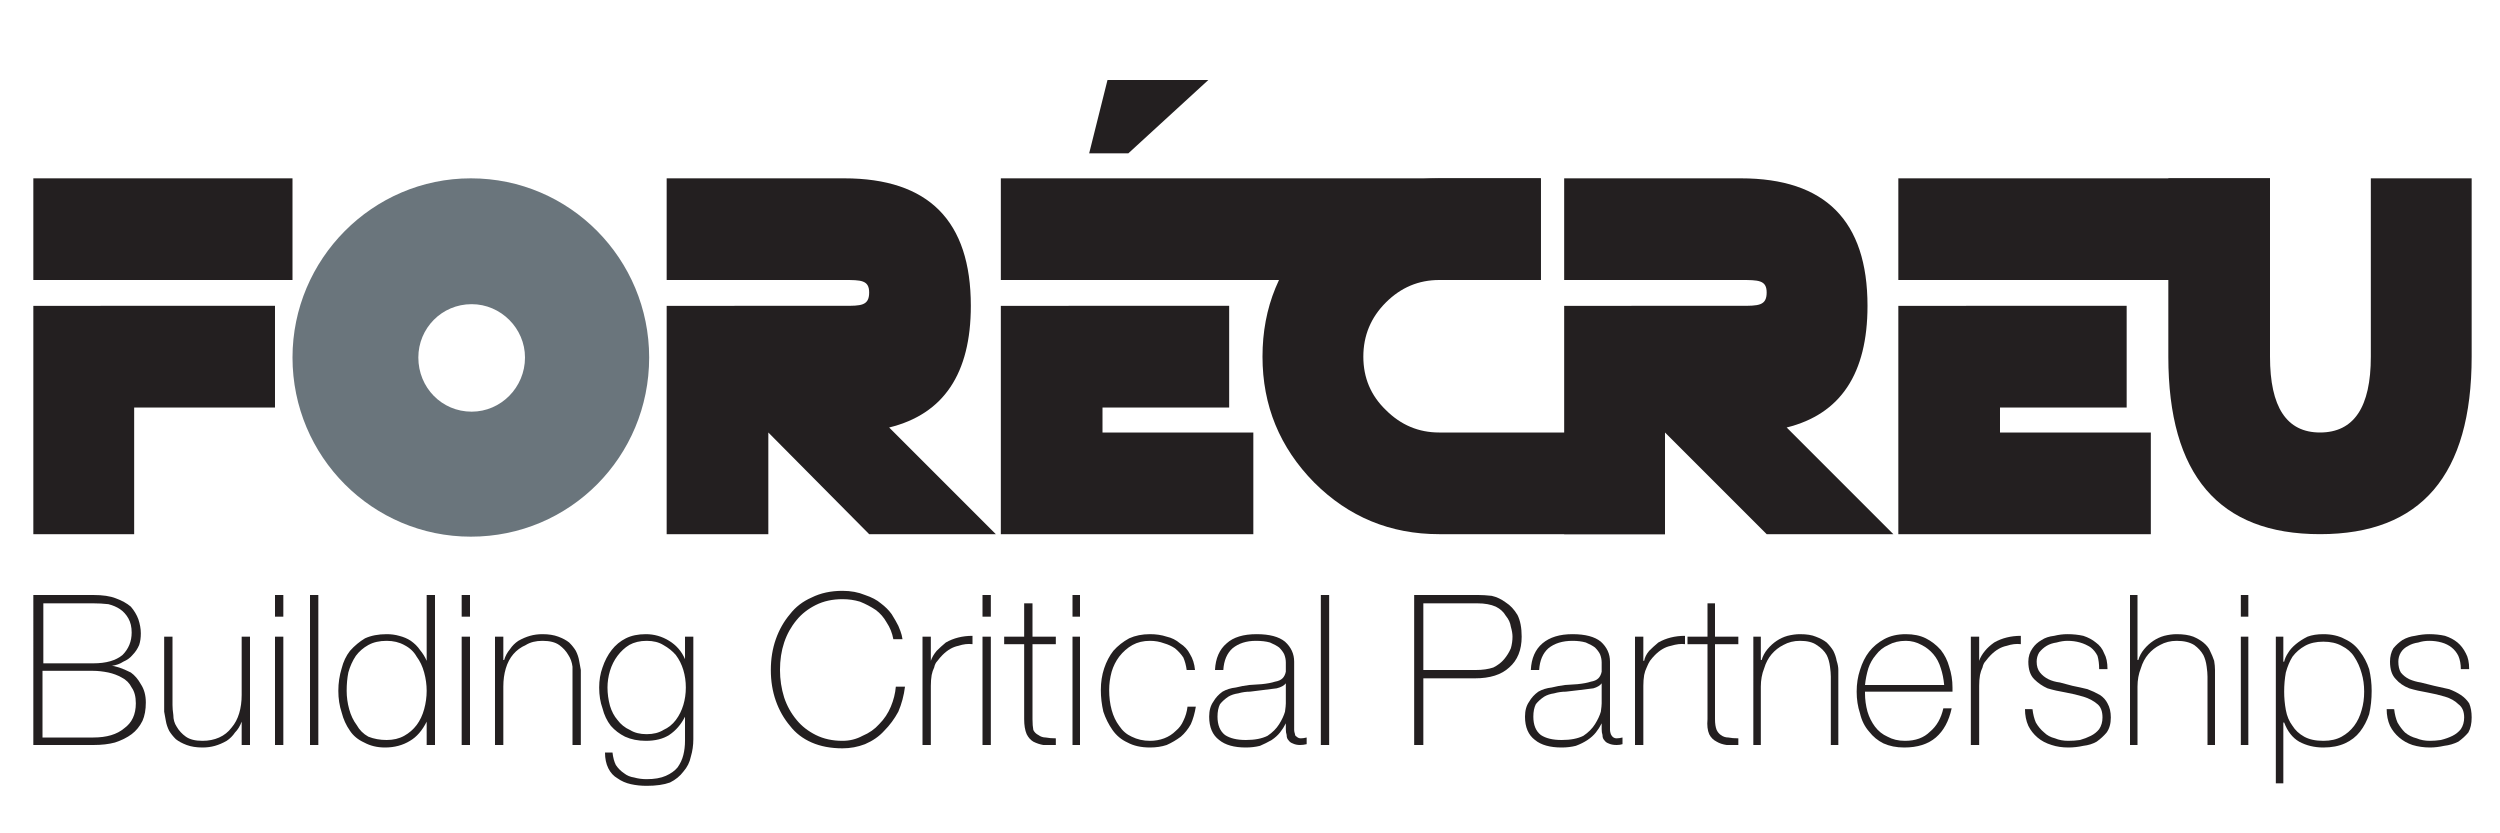 <svg version="1.2" xmlns="http://www.w3.org/2000/svg" viewBox="0 0 300 100" width="300" height="100">
    <title>Logo_FORECREU-ai</title>
    <style>
        .s0 { fill: #231f20 }
        .s1 { fill: #6a757c }
    </style>
    <g id="Calque 1">
        <g id="&lt;Group&gt;">
            <g id="&lt;Group&gt;">
                <g id="&lt;Group&gt;">
                    <g id="&lt;Group&gt;">
                        <g id="&lt;Group&gt;">
                            <path id="&lt;Compound Path&gt;" class="s0" d="m4 33.6v-12.2h31.1v12.2h-18.9zm12.1 3.1h16.9v12.2h-16.9v15.2h-12.1v-27.4z"/>
                            <path id="&lt;Compound Path&gt;" class="s0" d="m92.2 36.7h9.1c2 0 3 0 3-1.6 0-1.5-1-1.5-3-1.5h-9.1-12.2v-12.2h21.3q15.2 0 15.2 15.3 0 12.2-9.8 14.6l12.8 12.8h-15.2l-12.1-12.2v12.2h-12.2v-27.4z"/>
                            <path id="&lt;Compound Path&gt;" class="s0" d="m120.1 33.6v-12.2h64.8v12.2h-52.7zm12.2 3.1h15.2v12.2h-15.2v3h18.1v12.2h-30.3v-27.4zm3.1-18.3h-4.7l2.2-8.8h12.1z"/>
                            <path id="&lt;Compound Path&gt;" class="s0" d="m227.8 33.6v-12.2h44.6v12.2h-32.5zm12.2 3.1h15.2v12.2h-15.2v3h18.1v12.2h-30.3v-27.4z"/>
                            <path id="&lt;Compound Path&gt;" class="s0" d="m184.9 21.4v12.2h-12.2q-3.7 0-6.4 2.7-2.7 2.7-2.7 6.5 0 3.8 2.7 6.4 2.7 2.7 6.4 2.7h27.1v12.2h-27.1q-8.8 0-15-6.2-6.2-6.3-6.2-15.1 0-8.9 6.2-15.1 6.2-6.3 15-6.3z"/>
                            <path id="&lt;Compound Path&gt;" class="s0" d="m260.2 42.8v-21.4h12.2v21.4q0 9.1 6 9.1 6.1 0 6.1-9.1v-21.4h12.1v21.4q0 21.3-18.2 21.3-18.2 0-18.2-21.3z"/>
                        </g>
                        <g id="&lt;Group&gt;">
                            <g id="&lt;Group&gt;">
                                <path id="&lt;Compound Path&gt;" fill-rule="evenodd" class="s1" d="m56.5 64.4c-11.8 0-21.4-9.6-21.4-21.5 0-11.8 9.6-21.5 21.4-21.5 11.9 0 21.4 9.7 21.4 21.5 0 11.9-9.5 21.5-21.4 21.5zm6.5-21.5c0-3.5-2.9-6.4-6.4-6.4-3.6 0-6.4 2.9-6.4 6.4 0 3.6 2.8 6.5 6.4 6.5 3.5 0 6.4-2.9 6.4-6.5z"/>
                            </g>
                        </g>
                    </g>
                    <path id="&lt;Compound Path&gt;" class="s0" d="m199.8 36.7h9.1c2.1 0 3.1 0 3.1-1.6 0-1.5-1-1.5-3.1-1.5h-9.1-12.1v-12.2h21.2q15.2 0 15.2 15.3 0 12.2-9.7 14.6l12.8 12.8h-15.2l-12.2-12.2v12.2h-12.1v-27.4z"/>
                </g>
                <g id="&lt;Group&gt;">
                    <path id="&lt;Compound Path&gt;" fill-rule="evenodd" class="s0" d="m4 71.4h7.2q1.7 0 2.7 0.4 1.1 0.4 1.8 1 0.6 0.7 0.9 1.5 0.3 0.9 0.3 1.7 0 0.8-0.2 1.4-0.3 0.7-0.8 1.2-0.4 0.5-1.1 0.8-0.6 0.4-1.4 0.5h0.1q0.1 0 0.8 0.2 0.6 0.2 1.4 0.6 0.7 0.5 1.2 1.4 0.6 0.9 0.6 2.2 0 1.3-0.4 2.2-0.5 1-1.3 1.6-0.8 0.6-2 1-1.1 0.3-2.6 0.3h-7.2zm7.2 8.2q2.3 0 3.5-1 1.1-1.1 1.1-2.7 0-1-0.4-1.7-0.4-0.7-1-1.1-0.6-0.4-1.4-0.6-0.9-0.1-1.8-0.1h-6v7.2zm0 8.9q2.4 0 3.7-1.1 1.4-1 1.4-3 0-1.2-0.5-1.9-0.4-0.8-1.2-1.2-0.7-0.4-1.6-0.6-1-0.2-1.8-0.2h-6.1v8z"/>
                    <path id="&lt;Compound Path&gt;" class="s0" d="m30 89.4h-1v-2.8q-0.3 0.8-0.8 1.3-0.4 0.6-1 1-0.7 0.4-1.4 0.6-0.7 0.2-1.5 0.2-1.1 0-1.9-0.3-0.8-0.3-1.3-0.7-0.5-0.5-0.8-1-0.3-0.6-0.4-1.2-0.1-0.6-0.2-1.1 0-0.5 0-1v-8h1v8.2q0 0.5 0.1 1.2 0 0.8 0.4 1.4 0.4 0.7 1.1 1.2 0.7 0.5 2 0.5 1.1 0 2-0.4 0.9-0.4 1.5-1.2 0.6-0.7 0.9-1.7 0.3-1 0.3-2.2v-7h1z"/>
                    <path id="&lt;Compound Path&gt;" class="s0" d="m33 71.4h1v2.6h-1zm0 5h1v13h-1z"/>
                    <path id="&lt;Compound Path&gt;" class="s0" d="m37.2 71.4h1v18h-1z"/>
                    <path id="&lt;Compound Path&gt;" fill-rule="evenodd" class="s0" d="m51.2 86.6q-0.8 1.6-2 2.3-1.3 0.8-3 0.8-1.4 0-2.5-0.6-1.1-0.5-1.7-1.4-0.7-1-1-2.2-0.4-1.2-0.4-2.6 0-1.4 0.4-2.7 0.3-1.2 1-2.1 0.8-0.9 1.8-1.5 1.1-0.5 2.6-0.5 0.8 0 1.5 0.2 0.8 0.2 1.4 0.6 0.7 0.5 1.1 1.1 0.5 0.6 0.8 1.3v-7.9h1v18h-1zm-4.8 2.2q1.2 0 2.1-0.5 0.9-0.5 1.5-1.3 0.6-0.8 0.9-1.9 0.3-1.1 0.3-2.2 0-1.1-0.3-2.2-0.3-1.1-0.9-1.9-0.5-0.9-1.5-1.4-0.9-0.5-2.1-0.5-1.3 0-2.2 0.5-0.9 0.5-1.5 1.3-0.6 0.9-0.9 2-0.2 1-0.2 2.2 0 1.1 0.3 2.2 0.3 1.1 0.9 1.9 0.5 0.9 1.4 1.4 1 0.4 2.2 0.4z"/>
                    <path id="&lt;Compound Path&gt;" class="s0" d="m55.4 71.4h1v2.6h-1zm0 5h1v13h-1z"/>
                    <path id="&lt;Compound Path&gt;" class="s0" d="m59.4 76.4h1v2.8h0.1q0.2-0.7 0.7-1.3 0.4-0.6 1-1 0.7-0.4 1.4-0.6 0.7-0.2 1.5-0.2 1.1 0 1.9 0.3 0.8 0.3 1.3 0.7 0.5 0.5 0.8 1 0.3 0.6 0.4 1.2 0.1 0.6 0.2 1.1 0 0.6 0 1v8h-1v-8.2q0-0.5 0-1.2-0.1-0.8-0.5-1.4-0.4-0.7-1.1-1.2-0.7-0.5-2-0.5-1.2 0-2 0.5-0.9 0.4-1.5 1.1-0.6 0.7-0.9 1.7-0.3 1-0.3 2.2v7h-1z"/>
                    <path id="&lt;Compound Path&gt;" fill-rule="evenodd" class="s0" d="m83.2 76.4v12.3q0 1.1-0.3 2.1-0.2 1-0.9 1.8-0.6 0.8-1.6 1.3-1.1 0.4-2.8 0.4-1 0-1.9-0.2-0.9-0.2-1.6-0.7-0.7-0.4-1.1-1.2-0.4-0.8-0.4-1.9h0.9q0.1 0.9 0.4 1.5 0.4 0.6 1 1 0.5 0.4 1.2 0.5 0.7 0.2 1.5 0.2 1.4 0 2.3-0.4 0.9-0.4 1.4-1 0.5-0.7 0.7-1.5 0.2-0.8 0.2-1.7v-2.9q-0.7 1.4-1.9 2.2-1.1 0.7-2.8 0.7-1.4 0-2.5-0.5-1-0.5-1.7-1.3-0.7-0.9-1-2.1-0.4-1.1-0.4-2.5 0-1.3 0.4-2.4 0.4-1.2 1.1-2.1 0.7-0.9 1.7-1.4 1-0.5 2.4-0.5 1.5 0 2.8 0.8 1.3 0.8 1.9 2.2v-2.7zm-5.6 0.5q-1.2 0-2.1 0.5-0.8 0.5-1.4 1.3-0.6 0.8-0.9 1.8-0.3 1-0.3 2 0 1.1 0.3 2.2 0.3 1 0.9 1.7 0.6 0.8 1.5 1.2 0.8 0.5 2 0.5 1.2 0 2-0.5 0.9-0.4 1.5-1.2 0.6-0.8 0.9-1.8 0.3-1 0.3-2.1 0-1.1-0.3-2.1-0.3-1-0.9-1.8-0.6-0.7-1.5-1.2-0.8-0.5-2-0.5z"/>
                    <path id="&lt;Compound Path&gt;" class="s0" d="m92.5 80.4q0-2 0.6-3.7 0.6-1.7 1.7-3 1-1.3 2.6-2 1.6-0.8 3.7-0.8 1.5 0 2.7 0.5 1.2 0.4 1.9 1 0.8 0.6 1.3 1.3 0.5 0.8 0.8 1.4 0.3 0.7 0.4 1.1 0.1 0.5 0.1 0.5h-1.1q-0.2-1.1-0.8-2-0.5-0.9-1.3-1.5-0.9-0.6-1.9-1-1-0.3-2.1-0.3-1.8 0-3.2 0.7-1.4 0.7-2.3 1.8-1 1.2-1.5 2.7-0.5 1.5-0.5 3.3 0 1.7 0.5 3.3 0.5 1.5 1.5 2.7 0.9 1.1 2.3 1.8 1.4 0.7 3.2 0.7 1.3 0 2.4-0.6 1.2-0.5 2-1.4 0.9-0.9 1.4-2.1 0.5-1.2 0.6-2.4h1.1q-0.2 1.6-0.8 3-0.7 1.3-1.7 2.3-0.9 1-2.3 1.6-1.3 0.5-2.7 0.5-2.1 0-3.7-0.7-1.6-0.7-2.6-2-1.1-1.3-1.7-3-0.6-1.7-0.6-3.7z"/>
                    <path id="&lt;Compound Path&gt;" class="s0" d="m111.7 79.3q0.2-0.6 0.7-1.2 0.5-0.5 1.1-1 0.7-0.4 1.5-0.6 0.8-0.2 1.7-0.2v1q-0.8-0.1-1.7 0.2-1 0.2-1.9 1.1-0.3 0.3-0.6 0.7-0.3 0.3-0.4 0.8-0.2 0.4-0.3 0.9-0.1 0.6-0.1 1.3v7.1h-1v-13h1z"/>
                    <path id="&lt;Compound Path&gt;" class="s0" d="m117.9 71.4h1v2.6h-1zm0 5h1v13h-1z"/>
                    <path id="&lt;Compound Path&gt;" class="s0" d="m126.7 77.3h-2.8v9q0 0.8 0.1 1.3 0.2 0.4 0.6 0.6 0.4 0.3 0.9 0.3 0.5 0.1 1.2 0.1v0.8q-0.8 0-1.5 0-0.6-0.1-1.2-0.4-0.5-0.3-0.8-0.9-0.3-0.7-0.3-1.8v-9h-2.4v-0.9h2.4v-4h1v4h2.8z"/>
                    <path id="&lt;Compound Path&gt;" class="s0" d="m128.7 71.4h0.9v2.6h-0.9zm0 5h0.9v13h-0.9z"/>
                    <path id="&lt;Compound Path&gt;" class="s0" d="m142.4 80.4q-0.1-0.8-0.4-1.5-0.4-0.6-1-1.1-0.6-0.4-1.3-0.6-0.8-0.3-1.7-0.3-1.2 0-2.1 0.5-0.9 0.5-1.6 1.4-0.6 0.8-0.9 1.8-0.3 1.1-0.3 2.2 0 1.3 0.3 2.4 0.3 1.1 0.9 1.9 0.6 0.9 1.5 1.3 1 0.5 2.2 0.5 0.9 0 1.7-0.3 0.8-0.3 1.4-0.9 0.6-0.5 0.9-1.2 0.4-0.8 0.5-1.7h1q-0.2 1.2-0.6 2.1-0.5 0.9-1.2 1.5-0.8 0.6-1.7 1-0.9 0.3-2 0.3-1.6 0-2.7-0.6-1.1-0.5-1.8-1.5-0.7-1-1.1-2.2-0.3-1.3-0.3-2.6 0-1.4 0.4-2.6 0.4-1.2 1.1-2.1 0.8-0.9 1.9-1.5 1.1-0.5 2.5-0.5 1.1 0 2 0.3 0.9 0.2 1.6 0.8 0.8 0.5 1.2 1.3 0.5 0.8 0.6 1.9z"/>
                    <path id="&lt;Compound Path&gt;" fill-rule="evenodd" class="s0" d="m154.3 86.8q-0.3 0.6-0.7 1.1-0.4 0.5-1 0.9-0.7 0.4-1.4 0.7-0.8 0.2-1.7 0.2-2.1 0-3.2-0.9-1.2-0.9-1.2-2.8 0-1.1 0.5-1.8 0.4-0.7 1.1-1.2 0.7-0.4 1.6-0.5 0.8-0.2 1.6-0.3l1.5-0.1q1-0.1 1.6-0.3 0.6-0.1 0.9-0.4 0.3-0.3 0.4-0.8 0-0.4 0-1.1 0-0.5-0.2-1-0.2-0.4-0.6-0.8-0.4-0.3-1.1-0.6-0.7-0.2-1.7-0.2-1.7 0-2.8 0.9-1 0.9-1.1 2.6h-1q0.1-2.1 1.4-3.2 1.2-1.1 3.6-1.1 2.3 0 3.4 0.9 1.1 1 1.1 2.4v7.6q0 0.3 0 0.6 0 0.2 0.1 0.5 0 0.2 0.2 0.3 0.2 0.2 0.5 0.2 0.3 0 0.7-0.1v0.8q-0.4 0.1-0.8 0.1-0.5 0-0.9-0.2-0.3-0.1-0.5-0.4-0.2-0.2-0.2-0.6-0.1-0.3-0.1-0.7zm0-4.8q-0.3 0.4-1.1 0.6-0.7 0.1-1.6 0.2l-1.6 0.2q-0.7 0-1.4 0.2-0.7 0.1-1.2 0.4-0.6 0.4-1 0.9-0.3 0.6-0.3 1.5 0 1.5 0.9 2.2 0.9 0.6 2.5 0.6 1.6 0 2.6-0.5 0.9-0.6 1.4-1.4 0.5-0.8 0.7-1.5 0.1-0.7 0.1-1z"/>
                    <path id="&lt;Compound Path&gt;" class="s0" d="m158.5 71.4h1v18h-1z"/>
                    <path id="&lt;Compound Path&gt;" fill-rule="evenodd" class="s0" d="m169.7 71.4h7.7q0.7 0 1.6 0.1 0.9 0.2 1.7 0.8 0.8 0.5 1.4 1.5 0.5 1 0.5 2.6 0 2.4-1.5 3.7-1.4 1.3-4.1 1.3h-6.2v8h-1.1zm1.1 9h6.3q1.2 0 2.1-0.3 0.8-0.4 1.3-1 0.5-0.6 0.8-1.3 0.2-0.7 0.2-1.4 0-0.5-0.2-1.2-0.1-0.7-0.6-1.3-0.4-0.7-1.2-1.1-0.9-0.4-2.2-0.4h-6.5z"/>
                    <path id="&lt;Compound Path&gt;" fill-rule="evenodd" class="s0" d="m192.2 86.8q-0.3 0.6-0.7 1.1-0.4 0.5-1 0.9-0.6 0.4-1.4 0.7-0.8 0.2-1.7 0.2-2.1 0-3.2-0.9-1.2-0.9-1.2-2.8 0-1.1 0.5-1.8 0.4-0.7 1.1-1.2 0.7-0.4 1.6-0.5 0.8-0.2 1.6-0.3l1.5-0.1q1-0.1 1.6-0.3 0.6-0.1 0.9-0.4 0.3-0.3 0.4-0.8 0-0.4 0-1.1 0-0.5-0.2-1-0.2-0.4-0.6-0.8-0.4-0.3-1.1-0.6-0.7-0.2-1.6-0.2-1.8 0-2.9 0.9-1 0.9-1.1 2.6h-1q0.1-2.1 1.4-3.2 1.3-1.1 3.6-1.1 2.3 0 3.4 0.9 1.1 1 1.1 2.4v7.6q0 0.3 0 0.6 0 0.2 0.1 0.5 0.1 0.2 0.2 0.3 0.2 0.2 0.5 0.2 0.3 0 0.7-0.1v0.8q-0.3 0.1-0.7 0.1-0.6 0-1-0.2-0.3-0.1-0.5-0.4-0.2-0.2-0.2-0.6-0.1-0.3-0.1-0.7zm0-4.8q-0.3 0.4-1 0.6-0.8 0.1-1.6 0.2l-1.7 0.2q-0.7 0-1.4 0.2-0.7 0.1-1.2 0.4-0.6 0.4-1 0.9-0.3 0.6-0.3 1.5 0 1.5 0.9 2.2 0.9 0.6 2.5 0.6 1.6 0 2.6-0.5 0.9-0.6 1.4-1.4 0.5-0.8 0.7-1.5 0.1-0.7 0.1-1z"/>
                    <path id="&lt;Compound Path&gt;" class="s0" d="m197.2 79.3h0.1q0.1-0.6 0.6-1.2 0.5-0.5 1.1-1 0.7-0.4 1.5-0.6 0.8-0.2 1.7-0.2v1q-0.7-0.1-1.7 0.2-1 0.2-1.9 1.1-0.3 0.3-0.6 0.7-0.2 0.3-0.4 0.8-0.2 0.4-0.3 0.9-0.1 0.6-0.1 1.3v7.1h-1v-13h1z"/>
                    <path id="&lt;Compound Path&gt;" class="s0" d="m208.6 77.3h-2.8v9q0 0.8 0.2 1.3 0.2 0.4 0.5 0.6 0.4 0.3 0.9 0.3 0.5 0.1 1.2 0.1v0.8q-0.7 0-1.4 0-0.7-0.1-1.2-0.4-0.6-0.3-0.9-0.9-0.3-0.7-0.2-1.8v-9h-2.4v-0.9h2.4v-4h0.9v4h2.8z"/>
                    <path id="&lt;Compound Path&gt;" class="s0" d="m210.4 76.4h0.9v2.8h0.1q0.2-0.7 0.7-1.3 0.5-0.6 1.1-1 0.6-0.4 1.3-0.6 0.8-0.2 1.5-0.2 1.2 0 1.9 0.3 0.8 0.3 1.3 0.7 0.5 0.5 0.8 1 0.3 0.6 0.4 1.2 0.2 0.6 0.2 1.1 0 0.6 0 1v8h-0.9v-8.2q0-0.5-0.1-1.2-0.1-0.8-0.4-1.4-0.4-0.7-1.2-1.2-0.7-0.5-2-0.5-1.1 0-2 0.5-0.8 0.4-1.4 1.1-0.6 0.7-0.9 1.7-0.4 1-0.4 2.2v7h-0.9z"/>
                    <path id="&lt;Compound Path&gt;" fill-rule="evenodd" class="s0" d="m223.8 83v0.2q0 1.1 0.3 2.2 0.3 1 0.9 1.8 0.6 0.8 1.5 1.2 0.9 0.5 2.1 0.5 1.9 0 3-1.1 1.2-1 1.6-2.8h1q-0.5 2.3-1.9 3.5-1.4 1.2-3.8 1.2-1.4 0-2.5-0.5-1-0.5-1.7-1.4-0.8-0.9-1.1-2.2-0.4-1.2-0.4-2.6 0-1.4 0.4-2.6 0.4-1.3 1.1-2.2 0.7-0.9 1.8-1.5 1.1-0.6 2.6-0.6 1.4 0 2.4 0.5 1 0.5 1.8 1.4 0.7 0.9 1 2 0.4 1.2 0.4 2.5 0 0.1 0 0.3 0 0.1 0 0.2zm9.5-0.8q-0.1-1.1-0.4-2-0.3-1-0.9-1.7-0.6-0.7-1.4-1.1-0.9-0.5-1.9-0.5-1.2 0-2.1 0.5-0.9 0.4-1.5 1.2-0.6 0.7-0.9 1.6-0.3 1-0.4 2z"/>
                    <path id="&lt;Compound Path&gt;" class="s0" d="m237.5 79.3q0.2-0.6 0.7-1.2 0.4-0.5 1.1-1 0.7-0.4 1.5-0.6 0.8-0.2 1.7-0.2v1q-0.8-0.1-1.7 0.2-1 0.2-1.9 1.1-0.3 0.3-0.6 0.7-0.3 0.3-0.4 0.8-0.2 0.4-0.3 0.9-0.1 0.6-0.1 1.3v7.1h-1v-13h1z"/>
                    <path id="&lt;Compound Path&gt;" class="s0" d="m243.9 85.1q0.1 0.9 0.4 1.6 0.4 0.7 1 1.2 0.5 0.5 1.3 0.7 0.7 0.3 1.6 0.3 0.7 0 1.4-0.1 0.7-0.2 1.3-0.5 0.6-0.3 1-0.8 0.4-0.6 0.4-1.4 0-1.1-0.6-1.6-0.7-0.6-1.7-0.9-1-0.3-2.1-0.5-1.2-0.2-2.2-0.5-0.9-0.4-1.6-1.1-0.7-0.7-0.7-2.1 0-0.9 0.5-1.6 0.4-0.6 1.1-1 0.6-0.4 1.5-0.5 0.8-0.2 1.6-0.2 1 0 1.9 0.2 0.9 0.3 1.5 0.8 0.7 0.5 1 1.3 0.4 0.7 0.4 1.9h-1q0-0.9-0.2-1.6-0.3-0.6-0.8-1-0.6-0.4-1.3-0.6-0.7-0.2-1.5-0.2-0.6 0-1.3 0.2-0.7 0.1-1.2 0.4-0.5 0.3-0.9 0.8-0.3 0.5-0.3 1.1 0 0.8 0.4 1.3 0.4 0.5 1 0.8 0.6 0.3 1.4 0.4 0.7 0.2 1.5 0.4 1 0.2 1.8 0.4 0.8 0.3 1.5 0.7 0.6 0.4 0.9 1 0.4 0.7 0.4 1.7 0 1.1-0.5 1.8-0.5 0.6-1.2 1.1-0.7 0.4-1.6 0.5-0.9 0.2-1.8 0.2-1.1 0-2-0.3-1-0.3-1.7-0.9-0.7-0.6-1.1-1.4-0.4-0.9-0.4-2z"/>
                    <path id="&lt;Compound Path&gt;" class="s0" d="m256.5 71.4v7.8h0.1q0.2-0.7 0.7-1.3 0.5-0.6 1.1-1 0.6-0.4 1.3-0.6 0.8-0.2 1.5-0.2 1.2 0 2 0.3 0.7 0.3 1.2 0.7 0.6 0.5 0.8 1 0.3 0.6 0.5 1.2 0.1 0.6 0.1 1.1 0 0.6 0 1v8h-0.9v-8.2q0-0.5-0.1-1.2-0.1-0.8-0.4-1.4-0.4-0.7-1.1-1.2-0.8-0.5-2.1-0.5-1.1 0-2 0.5-0.8 0.4-1.4 1.1-0.6 0.7-0.9 1.7-0.4 1-0.4 2.2v7h-0.9v-18z"/>
                    <path id="&lt;Compound Path&gt;" class="s0" d="m268.9 71.4h0.9v2.6h-0.9zm0 5h0.9v13h-0.9z"/>
                    <path id="&lt;Compound Path&gt;" fill-rule="evenodd" class="s0" d="m274 79.4h0.1q0.1-0.5 0.5-1.1 0.3-0.5 0.9-1 0.6-0.5 1.4-0.9 0.8-0.3 1.9-0.3 1.5 0 2.6 0.6 1.1 0.5 1.8 1.5 0.7 0.9 1.1 2.1 0.3 1.3 0.3 2.6 0 1.5-0.3 2.8-0.4 1.2-1.1 2.1-0.7 0.9-1.8 1.4-1.1 0.5-2.6 0.5-1.6 0-2.9-0.7-1.2-0.7-1.8-2.3h-0.1v7.3h-0.9v-17.6h0.9zm4.8 9.5q1.3 0 2.2-0.5 0.9-0.5 1.5-1.3 0.6-0.8 0.9-1.9 0.3-1 0.3-2.2 0-1.2-0.3-2.2-0.3-1.1-0.9-2-0.5-0.8-1.5-1.3-0.9-0.5-2.2-0.5-1.3 0-2.2 0.5-0.9 0.5-1.5 1.3-0.5 0.8-0.8 1.9-0.2 1.1-0.2 2.3 0 1.1 0.2 2.2 0.2 1.1 0.8 1.9 0.5 0.8 1.4 1.3 0.9 0.5 2.3 0.5z"/>
                    <path id="&lt;Compound Path&gt;" class="s0" d="m287.3 85.1q0.1 0.9 0.4 1.6 0.4 0.7 0.9 1.2 0.6 0.5 1.4 0.7 0.7 0.3 1.6 0.3 0.6 0 1.3-0.1 0.8-0.2 1.4-0.5 0.6-0.3 1-0.8 0.4-0.6 0.4-1.4 0-1.1-0.7-1.6-0.6-0.6-1.6-0.9-1-0.3-2.1-0.5-1.2-0.2-2.2-0.5-1-0.4-1.6-1.1-0.7-0.7-0.7-2.1 0-0.9 0.4-1.6 0.5-0.6 1.1-1 0.7-0.4 1.5-0.5 0.9-0.2 1.7-0.2 1 0 1.9 0.2 0.9 0.3 1.5 0.8 0.6 0.5 1 1.3 0.4 0.7 0.4 1.9h-1q0-0.9-0.3-1.6-0.3-0.6-0.8-1-0.5-0.4-1.2-0.6-0.7-0.2-1.5-0.2-0.7 0-1.3 0.2-0.7 0.1-1.2 0.4-0.6 0.3-0.9 0.8-0.3 0.5-0.3 1.1 0 0.8 0.3 1.3 0.4 0.5 1 0.8 0.7 0.3 1.4 0.4 0.8 0.2 1.6 0.4 0.9 0.2 1.8 0.4 0.8 0.3 1.4 0.7 0.6 0.4 1 1 0.3 0.7 0.3 1.7 0 1.1-0.4 1.8-0.5 0.6-1.2 1.1-0.8 0.4-1.7 0.5-0.9 0.2-1.7 0.2-1.1 0-2.1-0.3-0.9-0.3-1.6-0.9-0.7-0.6-1.1-1.4-0.4-0.9-0.4-2z"/>
                </g>
            </g>
        </g>
    </g>
</svg>
